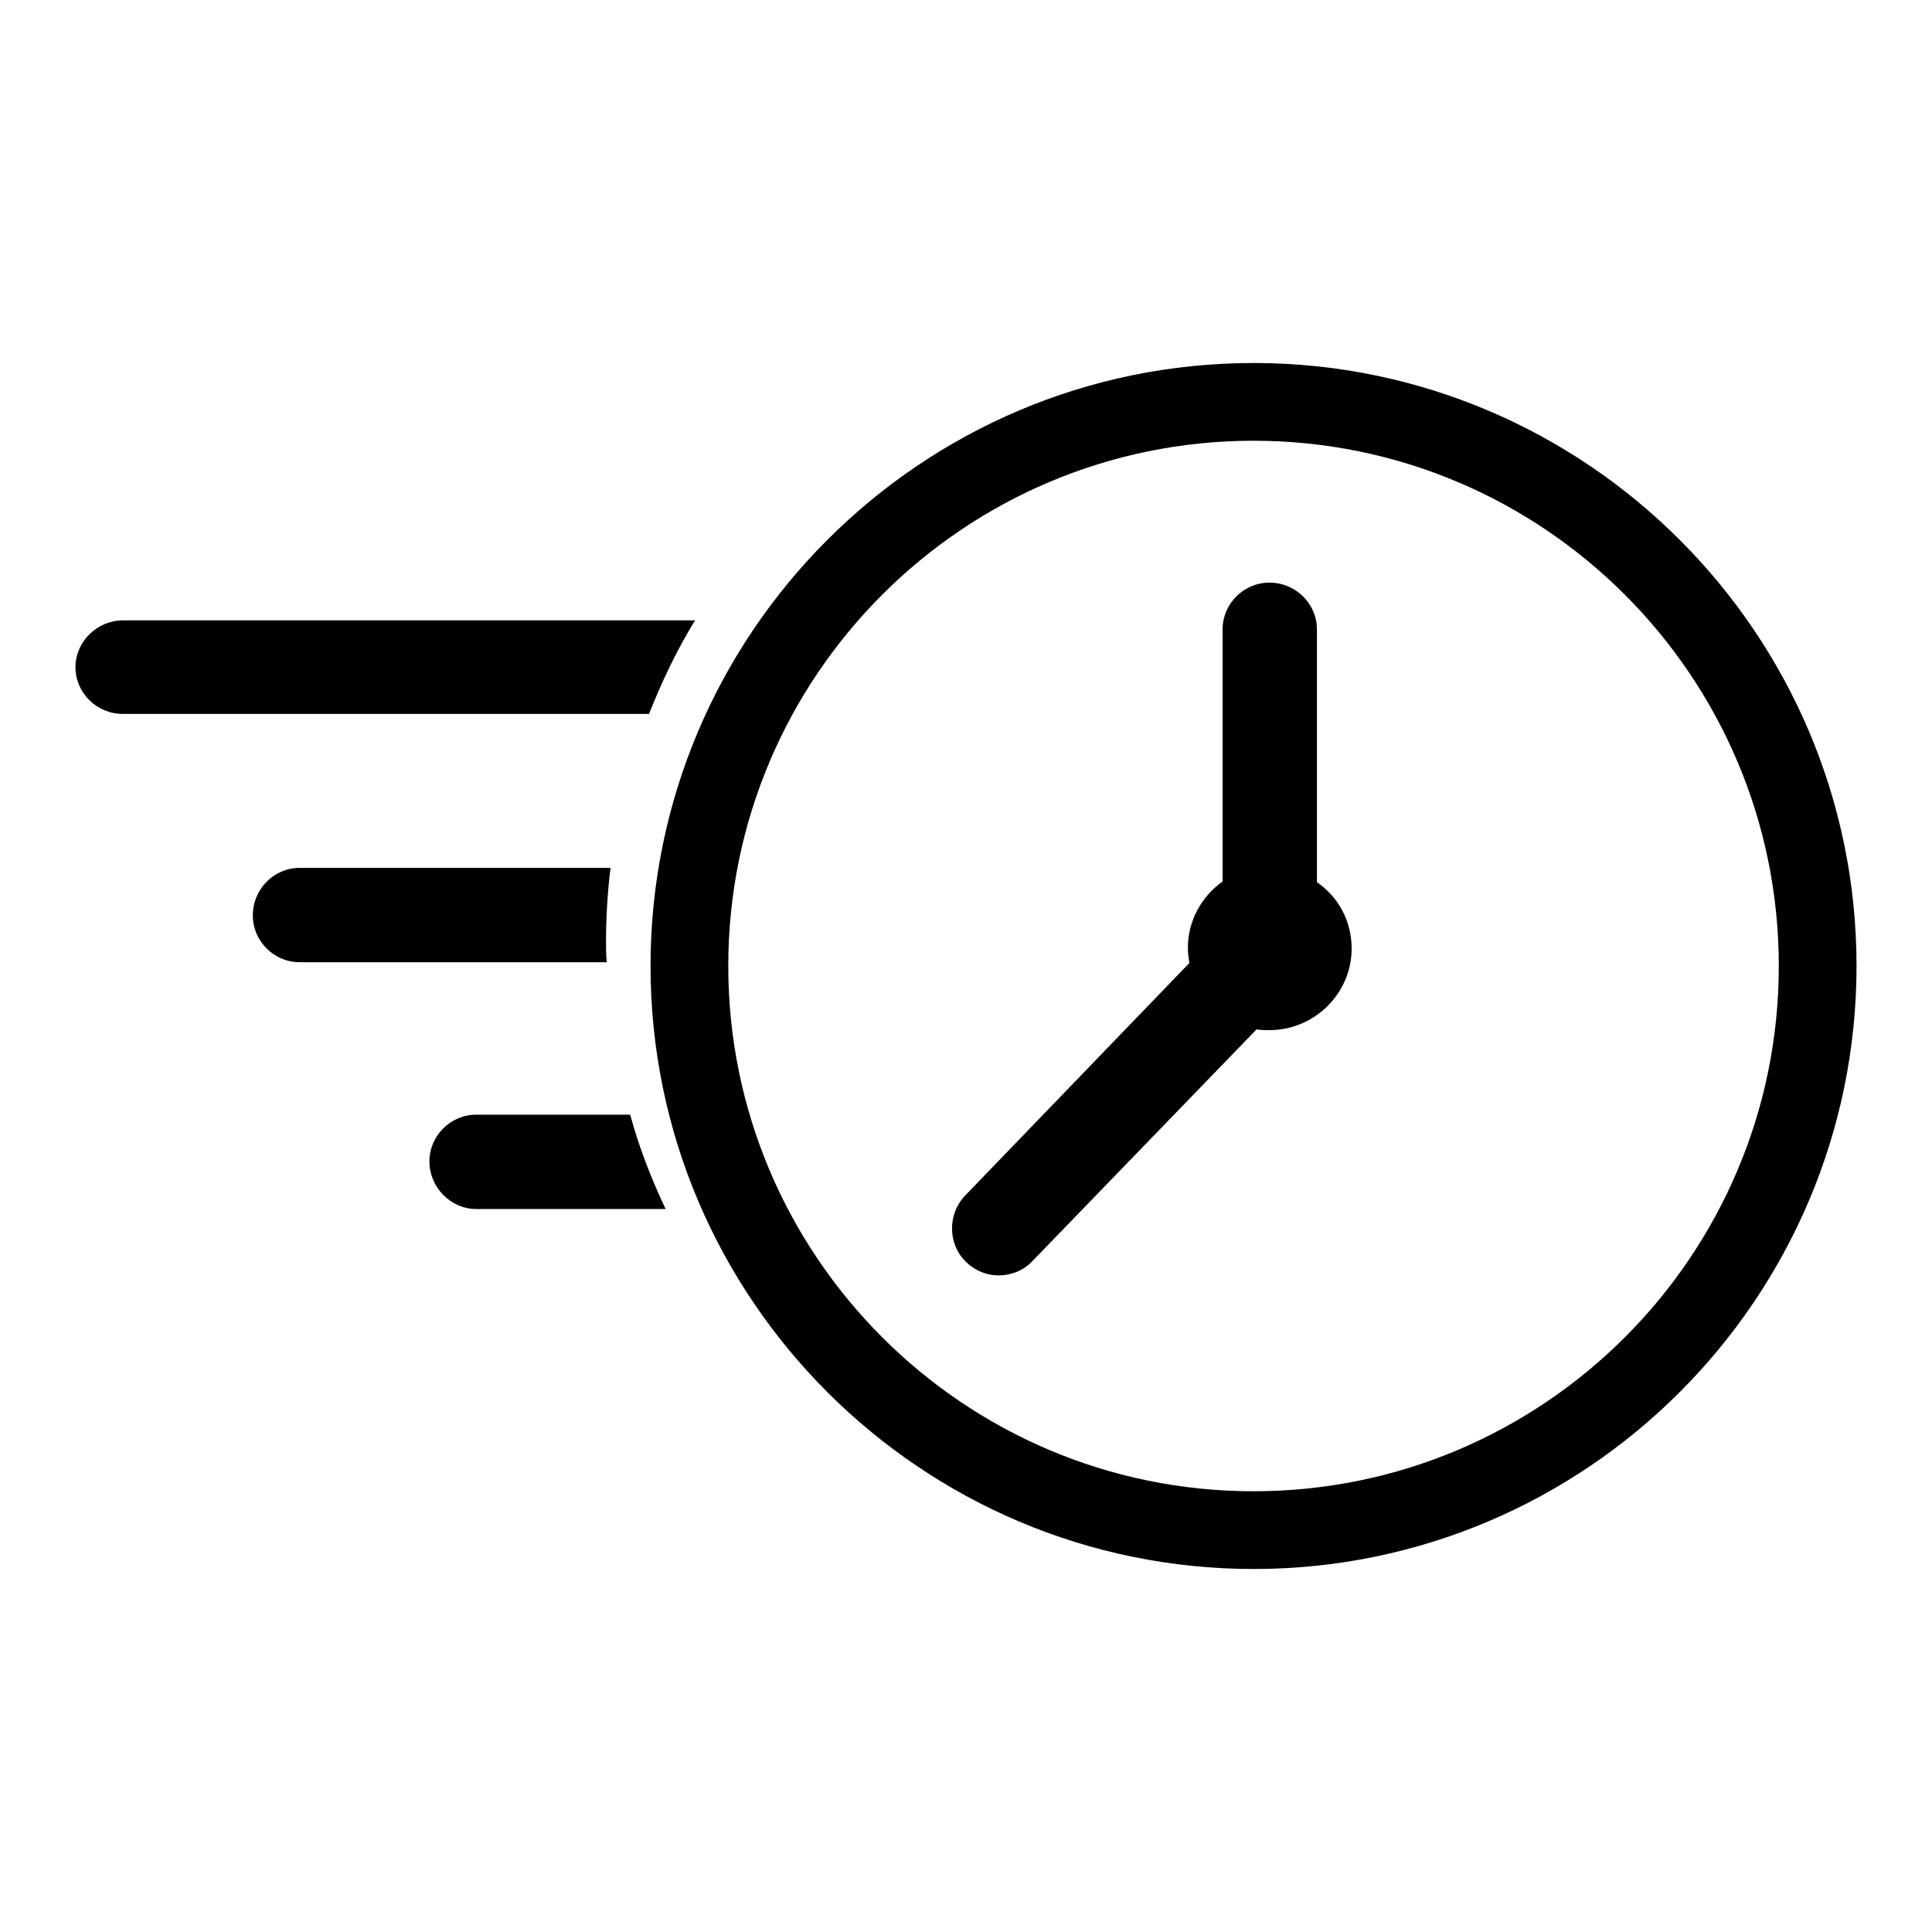 <?xml version="1.0" encoding="utf-8"?>
<!-- Svg Vector Icons : http://www.onlinewebfonts.com/icon -->
<!DOCTYPE svg PUBLIC "-//W3C//DTD SVG 1.1//EN" "http://www.w3.org/Graphics/SVG/1.1/DTD/svg11.dtd">
<svg version="1.1" xmlns="http://www.w3.org/2000/svg" xmlns:xlink="http://www.w3.org/1999/xlink" x="0px" y="0px" viewBox="0 0 256 256" enable-background="new 0 0 256 256" xml:space="preserve">
<g><g><path fill="#000000" d="M92.1,82.2H16.3c-3.4,0-6.3,2.8-6.3,6.2c0,3.4,2.8,6.2,6.3,6.2H86C87.7,90.3,89.7,86.1,92.1,82.2z"/><path fill="#000000" d="M166.1,207.9c-44,0-79.9-35.8-79.9-79.9c0-44,35.8-79.9,79.9-79.9c44,0,79.9,35.8,79.9,79.9C246,172,210.2,207.9,166.1,207.9z M166.1,58.4c-38.4,0-69.6,31.2-69.6,69.6c0,38.4,31.2,69.6,69.6,69.6c38.4,0,69.6-31.2,69.6-69.6C235.7,89.6,204.5,58.4,166.1,58.4z"/><path fill="#000000" d="M174.5,116.9V83.4c0-3.4-2.8-6.2-6.3-6.2c-3.4,0-6.2,2.8-6.2,6.2v33.4c-2.8,2-4.6,5.2-4.6,8.8c0,0.7,0.1,1.4,0.2,2l-29.7,30.8c-2.4,2.5-2.3,6.5,0.1,8.8c1.2,1.2,2.8,1.8,4.3,1.8c1.6,0,3.3-0.6,4.5-1.9l29.7-30.7c0.6,0.1,1.1,0.1,1.7,0.1c6,0,10.9-4.9,10.9-10.8C179.1,122,177.3,118.8,174.5,116.9z"/><path fill="#000000" d="M80.3,124.9c0-3.4,0.2-6.7,0.6-9.9H39.7c-3.4,0-6.2,2.8-6.2,6.3c0,3.4,2.8,6.2,6.2,6.2h40.7C80.3,126.6,80.3,125.7,80.3,124.9z"/><path fill="#000000" d="M83.5,147.7H63.1c-3.4,0-6.2,2.8-6.2,6.2c0,3.4,2.8,6.3,6.2,6.3h25.1C86.3,156.2,84.7,152.1,83.5,147.7z"/></g></g>
</svg>